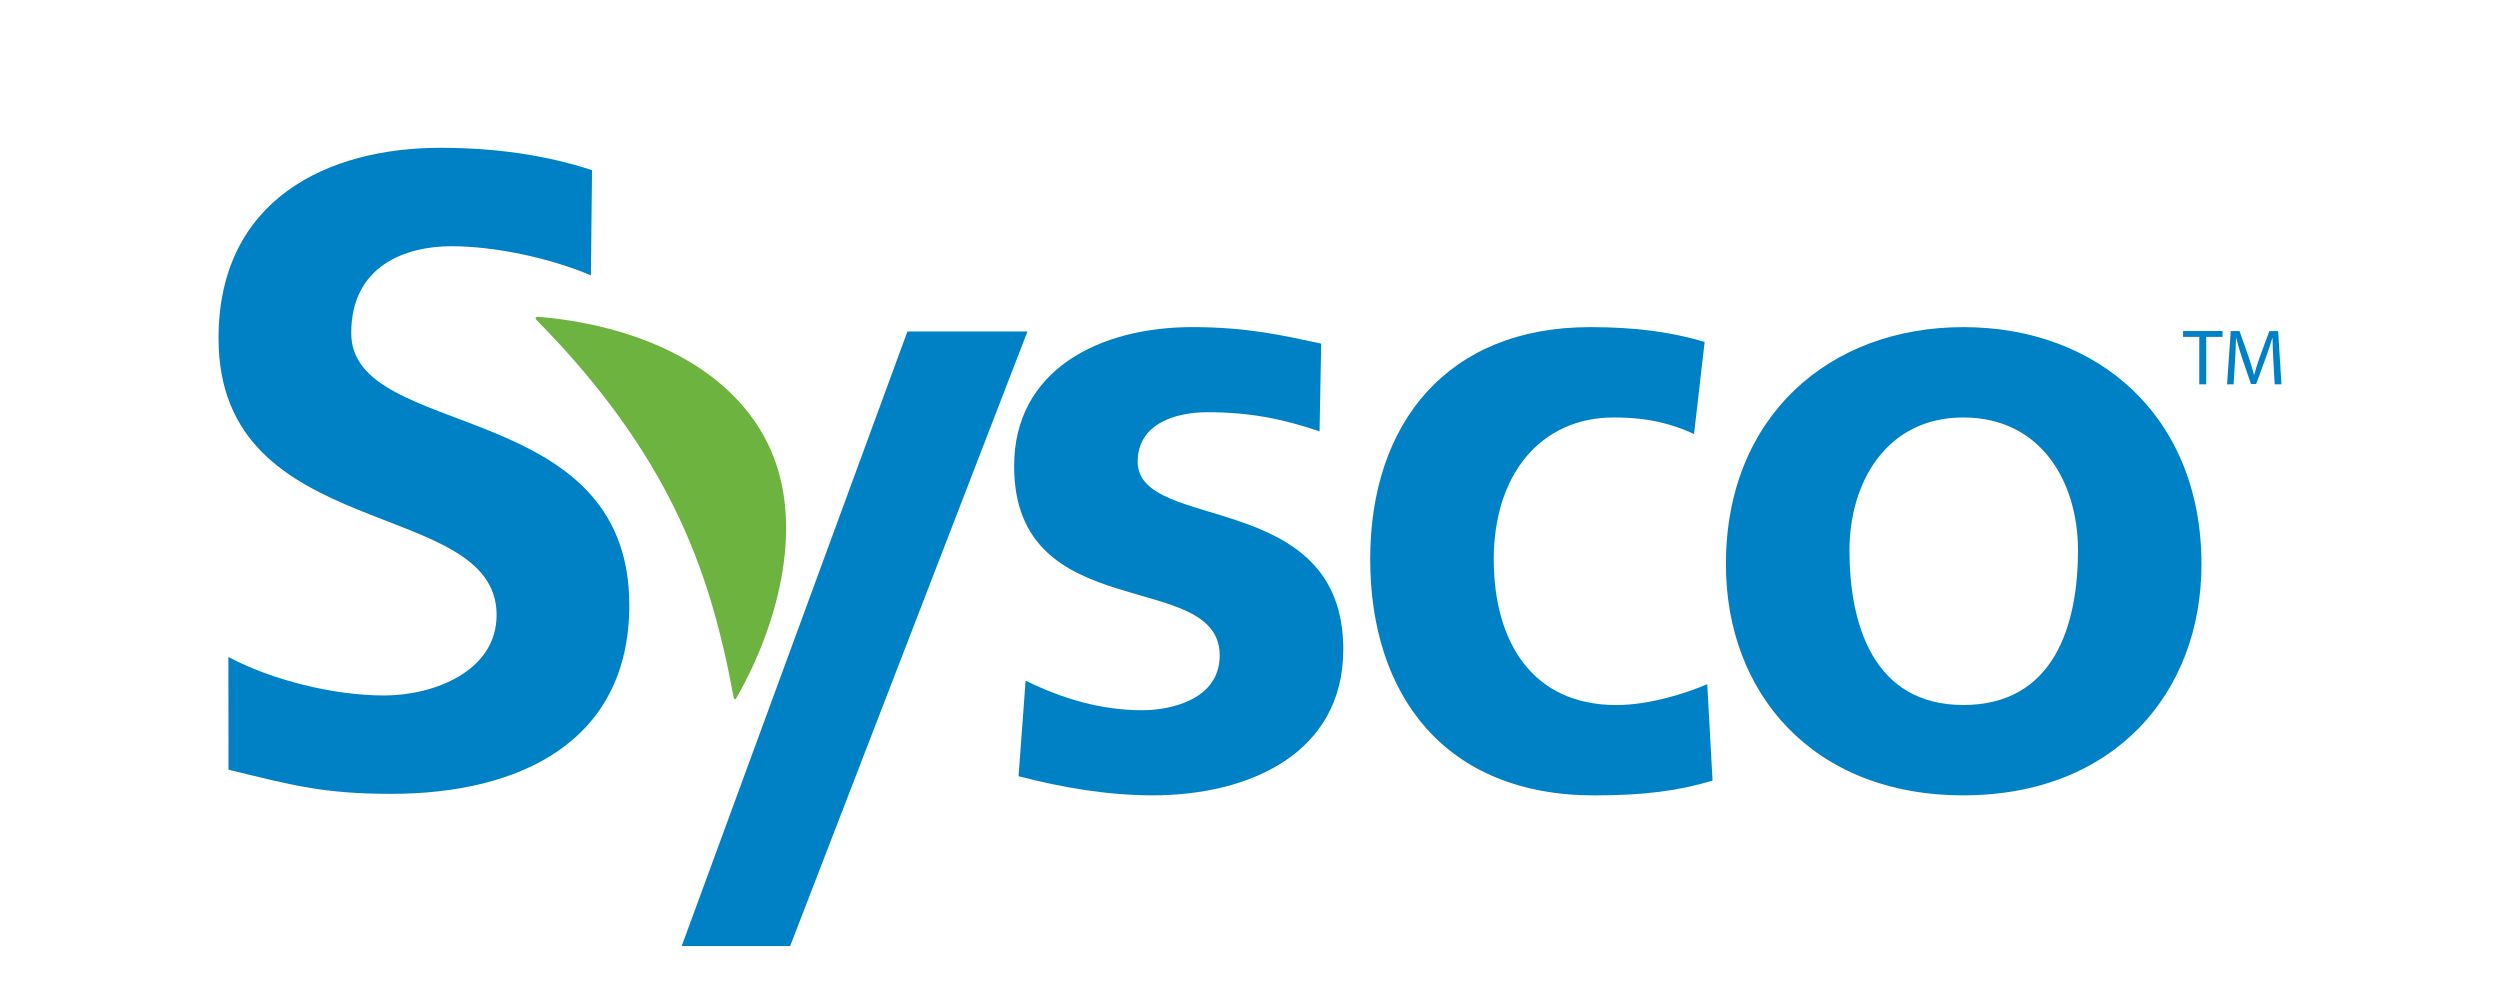 <?xml version="1.0" encoding="UTF-8"?>
<svg id="Layer_1" data-name="Layer 1" xmlns="http://www.w3.org/2000/svg" viewBox="0 0 1000 400">
  <defs>
    <style>
      .cls-1 {
        fill: #6db33f;
      }

      .cls-2 {
        fill: #0081c6;
      }
    </style>
  </defs>
  <path id="path95" class="cls-2" d="M236.37,110.15c-15.99-6.8-38.07-11.66-55.9-11.66s-39.98,7.52-39.98,34.72c0,43.31,111.23,25.06,111.23,108.82,0,54.75-43.99,75.51-95.24,75.51-27.63,0-39.98-3.58-65.07-9.65l-.06-45.1c17.46,9.3,42.22,15.4,62.22,15.4s45.07-9.67,45.07-32.22c0-47.6-111.23-27.93-111.23-110.6,0-55.84,43.99-76.25,88.69-76.25,21.82,0,42.17,2.86,60.71,8.95l-.45,42.08Z"/>
  <path id="path99" class="cls-2" d="M527.84,172.54c-14.46-4.87-27.57-7.65-44.88-7.65-12.7,0-27.89,4.52-27.89,19.81,0,28.49,82.24,10.43,82.24,75.06,0,41.7-37.76,58.38-76.25,58.38-17.99,0-36.35-3.13-53.64-7.65l2.82-38.23c14.82,7.31,30.35,11.83,46.58,11.83,12.01,0,31.06-4.52,31.06-21.9,0-35.1-82.23-11.12-82.23-75.75,0-38.57,34.22-55.6,71.29-55.6,22.24,0,36.71,3.47,51.54,6.6l-.66,35.1Z"/>
  <path id="path103" class="cls-2" d="M677.61,173.59c-8.47-3.82-17.64-6.6-32.1-6.6-29.31,0-48.01,22.93-48.01,56.65s15.88,58.38,49.05,58.38c13.42,0,28.24-4.87,36.35-8.34l2.12,38.57c-13.76,4.16-27.89,5.91-47.29,5.91-59.65,0-89.65-39.97-89.65-94.52s31.06-92.79,87.89-92.79c19.05,0,32.82,2.09,45.89,5.91l-4.25,36.83Z"/>
  <path id="path107" class="cls-2" d="M785.31,282c36.35,0,45.88-31.96,45.88-61.85,0-27.45-14.82-53.16-45.88-53.16s-45.53,26.4-45.53,53.16c0,29.54,9.53,61.85,45.53,61.85M785.31,130.85c53.99,0,95.28,35.79,95.28,94.86,0,51.42-34.93,92.43-95.28,92.43s-94.95-41.01-94.95-92.43c0-59.07,41.31-94.86,94.95-94.86"/>
  <path id="path111" class="cls-2" d="M410.98,132.58h-48.01l-90.3,245.86h43.38l94.93-245.86Z"/>
  <path id="path115" class="cls-1" d="M214.76,128.16c20.05,20.31,40.04,45.05,54.51,74.06,12.95,25.98,19.5,51.28,24.19,76.78.2.89.79.82,1.13.13,17.24-30.13,27.8-71.14,12.36-102.04-16.17-32.43-55.04-47.35-91.54-50.35-1.27-.06-1.5.61-.65,1.43"/>
  <path id="path195" class="cls-2" d="M879.71,134.75h-6.48v-2.34h15.78v2.34h-6.52v18.98h-2.78v-18.98Z"/>
  <path id="path199" class="cls-2" d="M909.35,144.37c-.16-2.94-.34-6.58-.34-9.2h-.07c-.76,2.47-1.61,5.18-2.7,8.1l-3.77,10.34h-2.07l-3.49-10.16c-1.02-3.01-1.83-5.76-2.43-8.28h-.07c-.06,2.65-.23,6.22-.41,9.43l-.56,9.13h-2.62l1.48-21.31h3.51l3.63,10.3c.89,2.62,1.59,5.01,2.16,7.21h.06c.58-2.15,1.33-4.52,2.29-7.21l3.8-10.3h3.51l1.33,21.31h-2.72l-.51-9.36Z"/>
</svg>